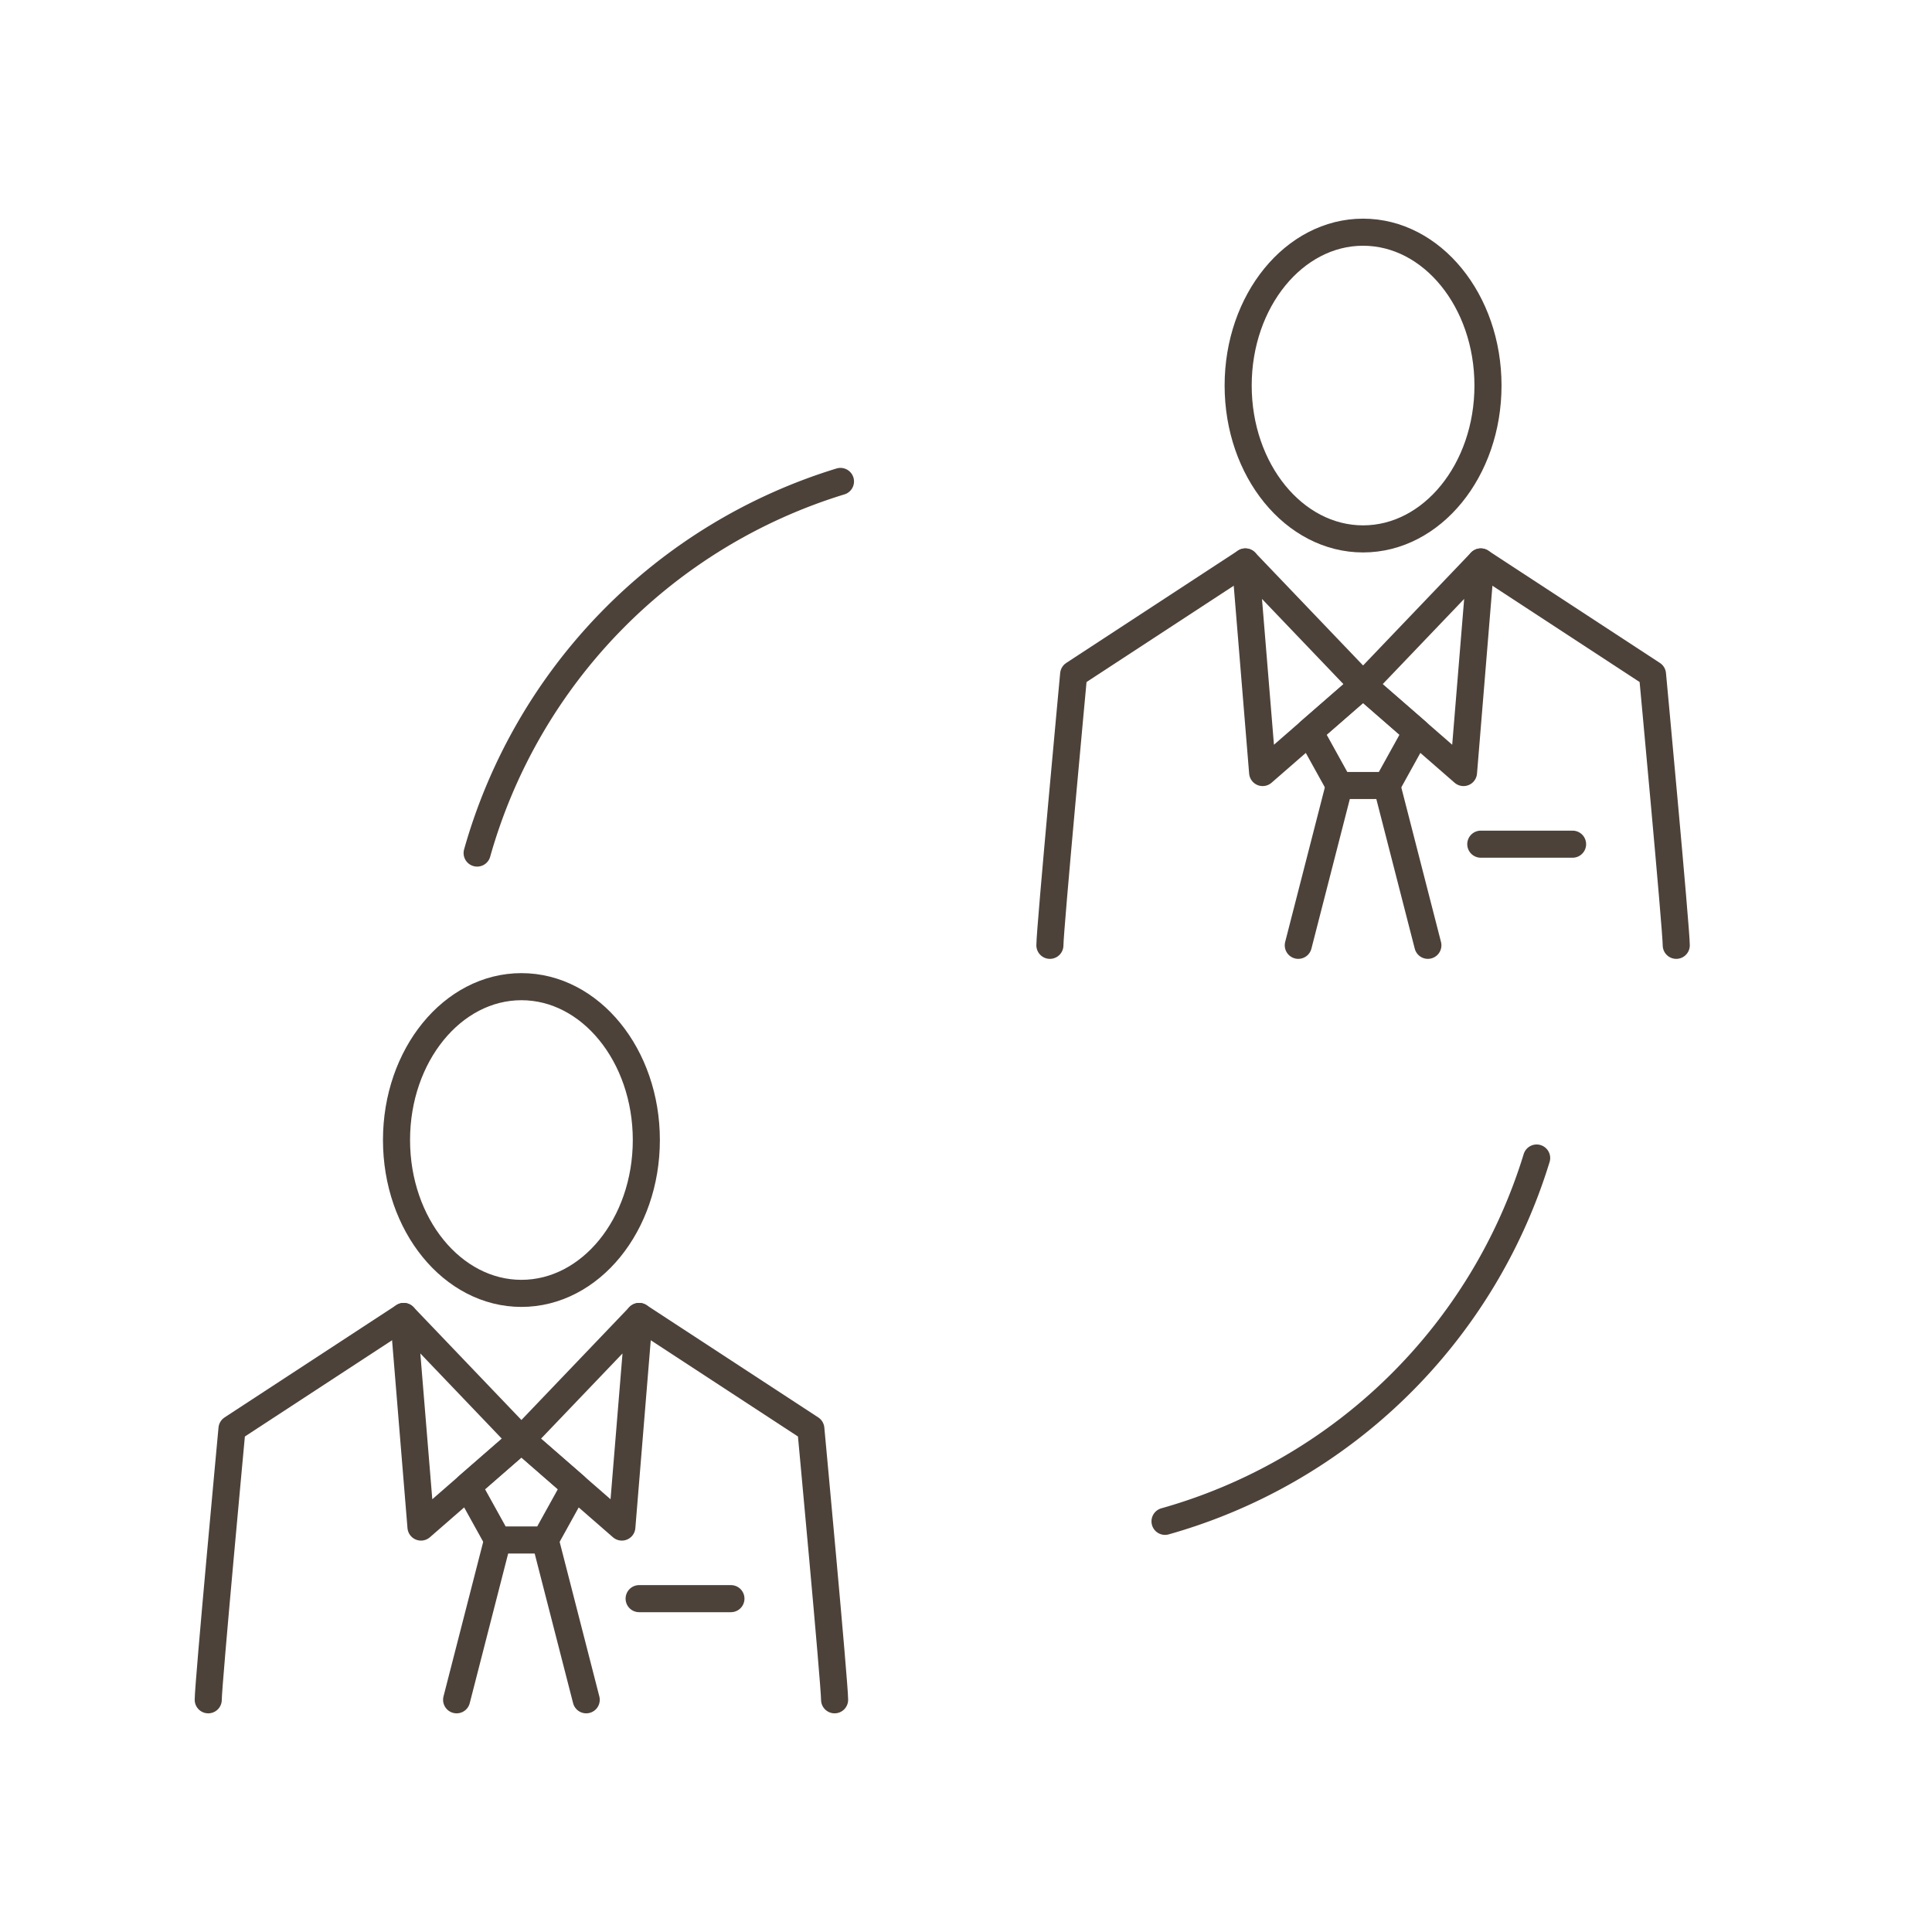 <svg xmlns="http://www.w3.org/2000/svg" xmlns:xlink="http://www.w3.org/1999/xlink" width="214" height="214" viewBox="0 0 214 214">
  <defs>
    <clipPath id="clip-path">
      <rect id="Rectangle_6236" data-name="Rectangle 6236" width="165.606" height="165.56" fill="none"/>
    </clipPath>
  </defs>
  <g id="Group_13885" data-name="Group 13885" transform="translate(-498.5 -3779.569)">
    <rect id="Rectangle_6230" data-name="Rectangle 6230" width="214" height="214" transform="translate(498.5 3779.569)" fill="#fff"/>
    <g id="Group_13120" data-name="Group 13120" transform="translate(520.066 3803.789)">
      <g id="Group_13119" data-name="Group 13119" clip-path="url(#clip-path)">
        <path id="Path_21824" data-name="Path 21824" d="M1.5,164.06c0-1.794,2.632-30.024,2.632-30.024L23.151,121.6" fill="none" stroke="#4c4239" stroke-linecap="round" stroke-linejoin="round" stroke-width="3"/>
        <path id="Path_21825" data-name="Path 21825" d="M23.151,121.6l1.914,23.326,11.124-9.69Z" fill="none" stroke="#4c4239" stroke-linecap="round" stroke-linejoin="round" stroke-width="3"/>
        <line id="Line_1481" data-name="Line 1481" x1="4.546" y2="17.704" transform="translate(29.012 146.356)" fill="none" stroke="#4c4239" stroke-linecap="round" stroke-linejoin="round" stroke-width="3"/>
        <path id="Path_21826" data-name="Path 21826" d="M70.879,164.06c0-1.794-2.632-30.024-2.632-30.024L49.228,121.6" fill="none" stroke="#4c4239" stroke-linecap="round" stroke-linejoin="round" stroke-width="3"/>
        <path id="Path_21827" data-name="Path 21827" d="M49.228,121.6l-1.914,23.326-11.125-9.69Z" fill="none" stroke="#4c4239" stroke-linecap="round" stroke-linejoin="round" stroke-width="3"/>
        <path id="Path_21828" data-name="Path 21828" d="M36.19,135.232,30.259,140.4l3.3,5.958h5.264l3.3-5.958Z" fill="none" stroke="#4c4239" stroke-linecap="round" stroke-linejoin="round" stroke-width="3"/>
        <line id="Line_1482" data-name="Line 1482" x2="4.546" y2="17.704" transform="translate(38.821 146.356)" fill="none" stroke="#4c4239" stroke-linecap="round" stroke-linejoin="round" stroke-width="3"/>
        <line id="Line_1483" data-name="Line 1483" x2="10.168" transform="translate(49.228 152.856)" fill="none" stroke="#4c4239" stroke-linecap="round" stroke-linejoin="round" stroke-width="3"/>
        <ellipse id="Ellipse_478" data-name="Ellipse 478" cx="13.836" cy="16.986" rx="13.836" ry="16.986" transform="translate(22.354 85.07)" fill="none" stroke="#4c4239" stroke-linecap="round" stroke-linejoin="round" stroke-width="3"/>
        <path id="Path_21829" data-name="Path 21829" d="M94.727,80.49c0-1.794,2.632-30.024,2.632-30.024l19.019-12.441" fill="none" stroke="#4c4239" stroke-linecap="round" stroke-linejoin="round" stroke-width="3"/>
        <path id="Path_21830" data-name="Path 21830" d="M116.378,38.025l1.914,23.326,11.125-9.689Z" fill="none" stroke="#4c4239" stroke-linecap="round" stroke-linejoin="round" stroke-width="3"/>
        <line id="Line_1484" data-name="Line 1484" x1="4.545" y2="17.703" transform="translate(122.24 62.786)" fill="none" stroke="#4c4239" stroke-linecap="round" stroke-linejoin="round" stroke-width="3"/>
        <path id="Path_21831" data-name="Path 21831" d="M164.106,80.49c0-1.794-2.632-30.024-2.632-30.024L142.455,38.025" fill="none" stroke="#4c4239" stroke-linecap="round" stroke-linejoin="round" stroke-width="3"/>
        <path id="Path_21832" data-name="Path 21832" d="M142.455,38.025l-1.914,23.326-11.125-9.689Z" fill="none" stroke="#4c4239" stroke-linecap="round" stroke-linejoin="round" stroke-width="3"/>
        <path id="Path_21833" data-name="Path 21833" d="M129.416,51.662l-5.931,5.165,3.3,5.96h5.264l3.3-5.96Z" fill="none" stroke="#4c4239" stroke-linecap="round" stroke-linejoin="round" stroke-width="3"/>
        <line id="Line_1485" data-name="Line 1485" x2="4.546" y2="17.703" transform="translate(132.048 62.786)" fill="none" stroke="#4c4239" stroke-linecap="round" stroke-linejoin="round" stroke-width="3"/>
        <line id="Line_1486" data-name="Line 1486" x2="10.167" transform="translate(142.455 69.286)" fill="none" stroke="#4c4239" stroke-linecap="round" stroke-linejoin="round" stroke-width="3"/>
        <ellipse id="Ellipse_479" data-name="Ellipse 479" cx="13.836" cy="16.986" rx="13.836" ry="16.986" transform="translate(115.58 1.5)" fill="none" stroke="#4c4239" stroke-linecap="round" stroke-linejoin="round" stroke-width="3"/>
        <path id="Path_21834" data-name="Path 21834" d="M107.48,144.293a60.1,60.1,0,0,0,41.162-40.243" fill="none" stroke="#4c4239" stroke-linecap="round" stroke-linejoin="round" stroke-width="3"/>
        <path id="Path_21835" data-name="Path 21835" d="M31.285,70.269A60.1,60.1,0,0,1,71.528,29.107" fill="none" stroke="#4c4239" stroke-linecap="round" stroke-linejoin="round" stroke-width="3"/>
      </g>
    </g>
  </g>
</svg>
